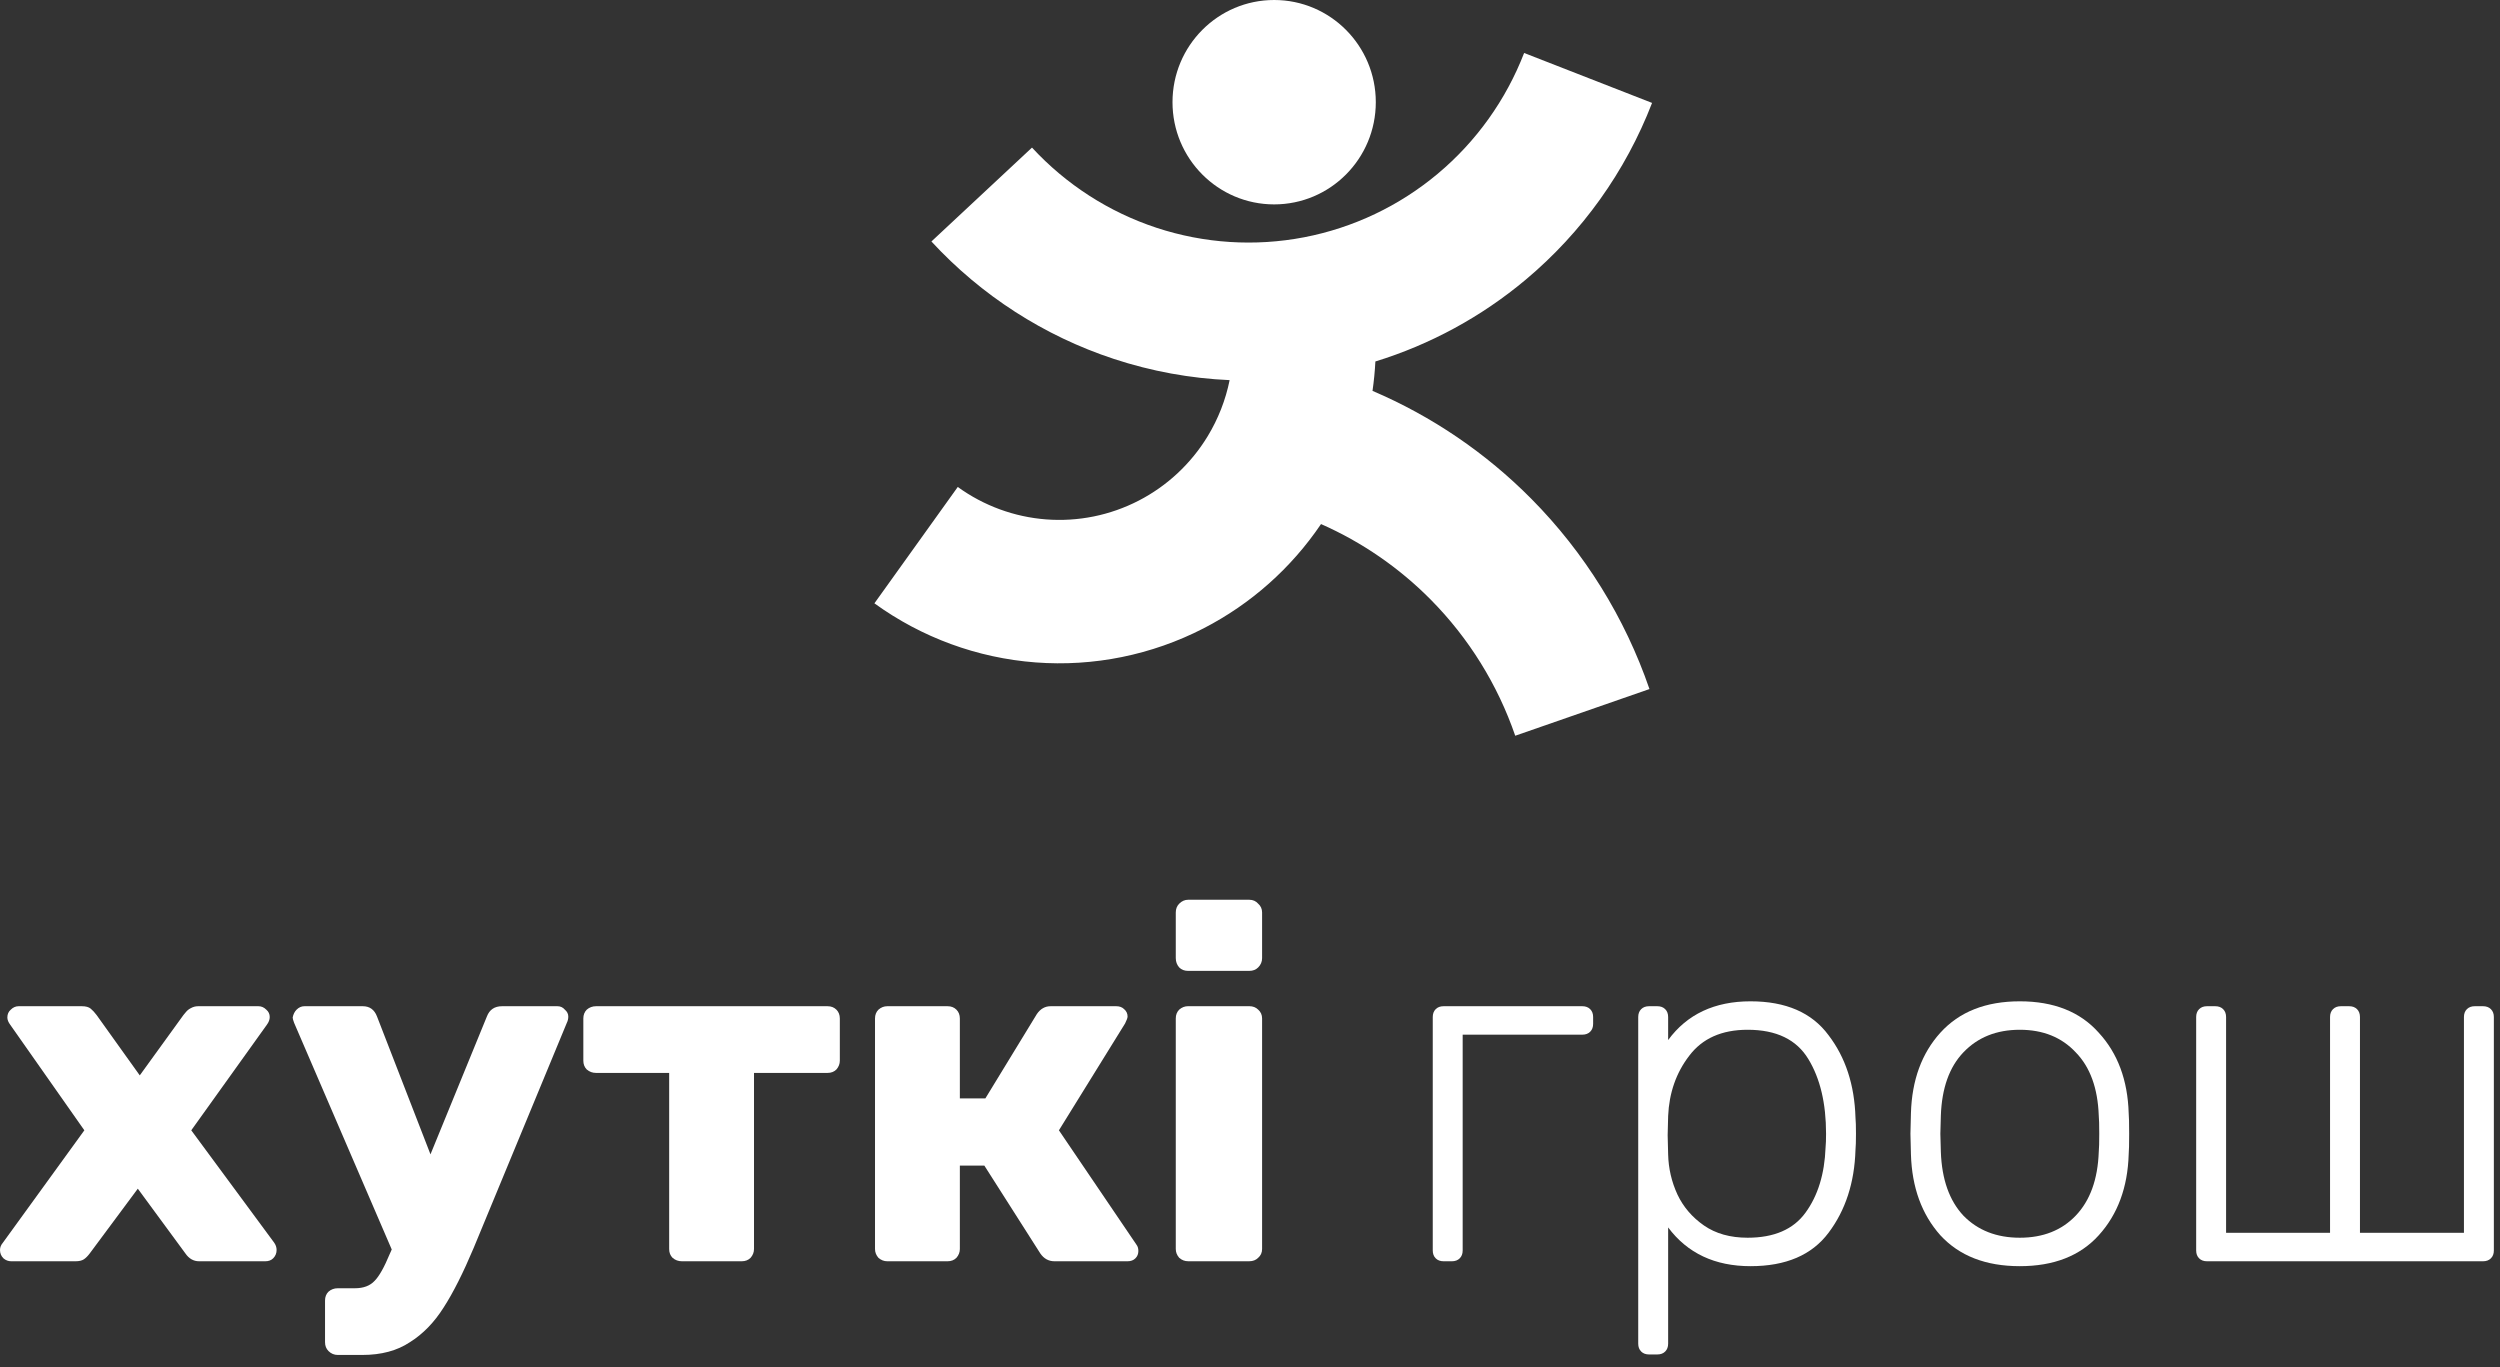 <?xml version="1.0" encoding="UTF-8"?> <svg xmlns="http://www.w3.org/2000/svg" width="203" height="111" viewBox="0 0 203 111" fill="none"><rect x="0" y="0" width="203" height="111" fill="#333333" stroke="none"/> <path d="M0.916 102.415C0.677 102.415 0.465 102.336 0.279 102.176C0.093 101.99 0 101.765 0 101.499C0 101.287 0.08 101.088 0.239 100.902L6.849 91.781L0.836 83.218C0.677 83.006 0.597 82.807 0.597 82.621C0.597 82.355 0.69 82.143 0.876 81.984C1.062 81.798 1.274 81.705 1.513 81.705H6.65C6.969 81.705 7.208 81.771 7.367 81.904C7.526 82.037 7.686 82.209 7.845 82.422L11.349 87.321L14.894 82.422C14.92 82.395 14.986 82.316 15.093 82.183C15.199 82.05 15.332 81.944 15.491 81.864C15.677 81.758 15.876 81.705 16.088 81.705H20.986C21.225 81.705 21.438 81.798 21.623 81.984C21.809 82.143 21.902 82.342 21.902 82.581C21.902 82.793 21.823 83.006 21.663 83.218L15.531 91.781L22.261 100.902C22.393 101.088 22.46 101.287 22.46 101.499C22.46 101.765 22.367 101.99 22.181 102.176C22.022 102.336 21.809 102.415 21.544 102.415H16.168C15.717 102.415 15.345 102.203 15.053 101.778L11.19 96.521L7.287 101.778C7.128 101.99 6.969 102.15 6.81 102.256C6.65 102.362 6.425 102.415 6.133 102.415H0.916Z" fill="white"></path> <path d="M45.269 81.705C45.508 81.705 45.707 81.798 45.866 81.984C46.052 82.143 46.145 82.329 46.145 82.541C46.145 82.727 46.105 82.9 46.025 83.059L38.459 101.34C37.609 103.358 36.8 104.964 36.03 106.159C35.26 107.38 34.344 108.323 33.282 108.987C32.247 109.677 30.959 110.022 29.419 110.022H27.428C27.136 110.022 26.884 109.916 26.672 109.704C26.486 109.518 26.393 109.279 26.393 108.987V105.601C26.393 105.309 26.486 105.07 26.672 104.885C26.884 104.699 27.136 104.606 27.428 104.606H28.822C29.512 104.606 30.043 104.407 30.415 104.008C30.787 103.637 31.198 102.906 31.649 101.818L31.809 101.459L23.884 83.059C23.804 82.847 23.765 82.701 23.765 82.621C23.818 82.355 23.924 82.143 24.083 81.984C24.269 81.798 24.481 81.705 24.72 81.705H29.459C30.017 81.705 30.402 81.984 30.614 82.541L34.955 93.733L39.534 82.541C39.747 81.984 40.158 81.705 40.769 81.705H45.269Z" fill="white"></path> <path d="M55.371 102.415C55.079 102.415 54.827 102.322 54.614 102.136C54.428 101.951 54.336 101.712 54.336 101.42V87.121H48.402C48.11 87.121 47.858 87.028 47.645 86.843C47.46 86.657 47.367 86.418 47.367 86.126V82.701C47.367 82.408 47.46 82.17 47.645 81.984C47.858 81.798 48.11 81.705 48.402 81.705H67.198C67.49 81.705 67.729 81.798 67.915 81.984C68.101 82.17 68.194 82.408 68.194 82.701V86.126C68.194 86.391 68.101 86.63 67.915 86.843C67.729 87.028 67.49 87.121 67.198 87.121H61.225V101.42C61.225 101.685 61.132 101.924 60.946 102.136C60.76 102.322 60.521 102.415 60.229 102.415H55.371Z" fill="white"></path> <path d="M92.276 101.061C92.382 101.194 92.435 101.366 92.435 101.579C92.435 101.818 92.356 102.017 92.196 102.176C92.037 102.336 91.825 102.415 91.559 102.415H85.626C85.148 102.415 84.763 102.203 84.471 101.778L79.931 94.649H77.94V101.42C77.94 101.685 77.847 101.924 77.661 102.136C77.476 102.322 77.237 102.415 76.945 102.415H72.047C71.781 102.415 71.542 102.322 71.33 102.136C71.144 101.924 71.051 101.685 71.051 101.42V82.701C71.051 82.408 71.144 82.17 71.33 81.984C71.542 81.798 71.781 81.705 72.047 81.705H76.945C77.237 81.705 77.476 81.798 77.661 81.984C77.847 82.17 77.94 82.408 77.94 82.701V89.192H80.011L84.192 82.342C84.484 81.917 84.856 81.705 85.307 81.705H90.643C90.909 81.705 91.121 81.785 91.281 81.944C91.466 82.103 91.559 82.302 91.559 82.541C91.559 82.647 91.493 82.833 91.36 83.099L85.984 91.781L92.276 101.061Z" fill="white"></path> <path d="M96.469 78.835C96.177 78.835 95.938 78.742 95.752 78.556C95.566 78.344 95.473 78.092 95.473 77.8V74.096C95.473 73.804 95.566 73.565 95.752 73.379C95.964 73.167 96.203 73.061 96.469 73.061H101.446C101.738 73.061 101.977 73.167 102.163 73.379C102.376 73.565 102.482 73.804 102.482 74.096V77.8C102.482 78.092 102.376 78.344 102.163 78.556C101.977 78.742 101.738 78.835 101.446 78.835H96.469ZM96.469 102.413C96.203 102.413 95.964 102.32 95.752 102.134C95.566 101.922 95.473 101.683 95.473 101.418V82.699C95.473 82.406 95.566 82.168 95.752 81.982C95.964 81.796 96.203 81.703 96.469 81.703H101.446C101.738 81.703 101.977 81.796 102.163 81.982C102.376 82.168 102.482 82.406 102.482 82.699V101.418C102.482 101.71 102.376 101.949 102.163 102.134C101.977 102.32 101.738 102.413 101.446 102.413H96.469Z" fill="white"></path> <path d="M117.216 102.415C116.951 102.415 116.738 102.336 116.579 102.176C116.42 102.017 116.34 101.805 116.34 101.539V82.581C116.34 82.316 116.42 82.103 116.579 81.944C116.738 81.785 116.951 81.705 117.216 81.705H128.486C128.751 81.705 128.964 81.785 129.123 81.944C129.282 82.103 129.362 82.316 129.362 82.581V83.139C129.362 83.404 129.282 83.617 129.123 83.776C128.964 83.935 128.751 84.015 128.486 84.015H118.769V101.539C118.769 101.805 118.689 102.017 118.53 102.176C118.371 102.336 118.159 102.415 117.893 102.415H117.216Z" fill="white"></path> <path d="M133.9 109.982C133.635 109.982 133.422 109.903 133.263 109.743C133.104 109.584 133.024 109.372 133.024 109.106V82.581C133.024 82.316 133.104 82.103 133.263 81.944C133.422 81.785 133.635 81.705 133.9 81.705H134.577C134.843 81.705 135.055 81.785 135.214 81.944C135.374 82.103 135.453 82.316 135.453 82.581V84.453C136.993 82.355 139.223 81.307 142.144 81.307C145.011 81.307 147.121 82.223 148.475 84.055C149.856 85.86 150.586 88.091 150.665 90.746C150.692 91.011 150.705 91.449 150.705 92.06C150.705 92.671 150.692 93.109 150.665 93.374C150.586 96.03 149.856 98.273 148.475 100.105C147.121 101.911 145.011 102.813 142.144 102.813C139.25 102.813 137.02 101.765 135.453 99.667V109.106C135.453 109.372 135.374 109.584 135.214 109.743C135.055 109.903 134.843 109.982 134.577 109.982H133.9ZM141.905 100.503C144.055 100.503 145.621 99.826 146.604 98.472C147.612 97.092 148.157 95.326 148.236 93.175C148.263 92.91 148.276 92.538 148.276 92.06C148.276 89.591 147.798 87.573 146.843 86.006C145.887 84.413 144.241 83.617 141.905 83.617C139.807 83.617 138.228 84.32 137.166 85.727C136.104 87.108 135.533 88.741 135.453 90.626L135.414 92.18L135.453 93.733C135.48 94.875 135.732 95.963 136.21 96.999C136.688 98.008 137.405 98.844 138.36 99.508C139.316 100.172 140.498 100.503 141.905 100.503Z" fill="white"></path> <path d="M164.008 102.813C161.247 102.813 159.097 101.977 157.557 100.304C156.044 98.605 155.247 96.415 155.168 93.733L155.128 92.06L155.168 90.387C155.247 87.706 156.044 85.528 157.557 83.856C159.097 82.156 161.247 81.307 164.008 81.307C166.769 81.307 168.906 82.156 170.419 83.856C171.959 85.528 172.769 87.706 172.849 90.387C172.875 90.653 172.888 91.21 172.888 92.06C172.888 92.91 172.875 93.467 172.849 93.733C172.769 96.415 171.959 98.605 170.419 100.304C168.906 101.977 166.769 102.813 164.008 102.813ZM164.008 100.503C165.893 100.503 167.406 99.906 168.548 98.711C169.716 97.49 170.34 95.764 170.419 93.534C170.446 93.268 170.459 92.777 170.459 92.06C170.459 91.343 170.446 90.852 170.419 90.586C170.34 88.356 169.716 86.643 168.548 85.449C167.406 84.227 165.893 83.617 164.008 83.617C162.123 83.617 160.597 84.227 159.429 85.449C158.287 86.643 157.676 88.356 157.597 90.586L157.557 92.06L157.597 93.534C157.676 95.764 158.287 97.49 159.429 98.711C160.597 99.906 162.123 100.503 164.008 100.503Z" fill="white"></path> <path d="M179.205 102.415C178.939 102.415 178.727 102.336 178.568 102.176C178.408 102.017 178.329 101.805 178.329 101.539V82.581C178.329 82.316 178.408 82.103 178.568 81.944C178.727 81.785 178.939 81.705 179.205 81.705H179.882C180.147 81.705 180.36 81.785 180.519 81.944C180.678 82.103 180.758 82.316 180.758 82.581V100.105H189.2V82.581C189.2 82.316 189.28 82.103 189.439 81.944C189.599 81.785 189.811 81.705 190.076 81.705H190.753C191.019 81.705 191.231 81.785 191.391 81.944C191.55 82.103 191.629 82.316 191.629 82.581V100.105H200.072V82.581C200.072 82.316 200.151 82.103 200.311 81.944C200.47 81.785 200.682 81.705 200.948 81.705H201.625C201.89 81.705 202.103 81.785 202.262 81.944C202.421 82.103 202.501 82.316 202.501 82.581V101.539C202.501 101.805 202.421 102.017 202.262 102.176C202.103 102.336 201.89 102.415 201.625 102.415H179.205Z" fill="white"></path> <path d="M103.462 16.597C108.02 16.597 111.715 12.882 111.715 8.298C111.715 3.715 108.02 0 103.462 0C98.903 0 95.207 3.715 95.207 8.298C95.207 12.882 98.903 16.597 103.462 16.597Z" fill="white"></path> <path d="M90.439 29.143C84.779 27.278 79.683 23.997 75.631 19.608L83.798 11.984C86.566 14.981 90.045 17.222 93.91 18.496C97.776 19.77 101.899 20.035 105.894 19.267C109.89 18.498 113.625 16.722 116.75 14.104C119.875 11.486 122.287 8.113 123.759 4.301L134.148 8.357C131.992 13.939 128.46 18.879 123.884 22.713C120.286 25.727 116.135 27.98 111.681 29.352C111.64 30.152 111.562 30.949 111.448 31.739C116.266 33.795 120.651 36.773 124.355 40.515C128.664 44.869 131.939 50.146 133.937 55.951L123.037 59.742C121.608 55.587 119.263 51.81 116.179 48.694C113.612 46.1 110.588 44.019 107.267 42.554C104.849 46.13 101.572 49.044 97.732 51.021C93.522 53.189 88.799 54.146 84.082 53.788C79.366 53.43 74.84 51.769 71.002 48.99L77.771 39.541C79.879 41.067 82.365 41.979 84.955 42.176C87.546 42.373 90.14 41.847 92.452 40.656C94.764 39.466 96.705 37.657 98.06 35.428C98.918 34.018 99.52 32.474 99.846 30.867C96.66 30.727 93.494 30.15 90.439 29.143Z" fill="white"></path> </svg> 